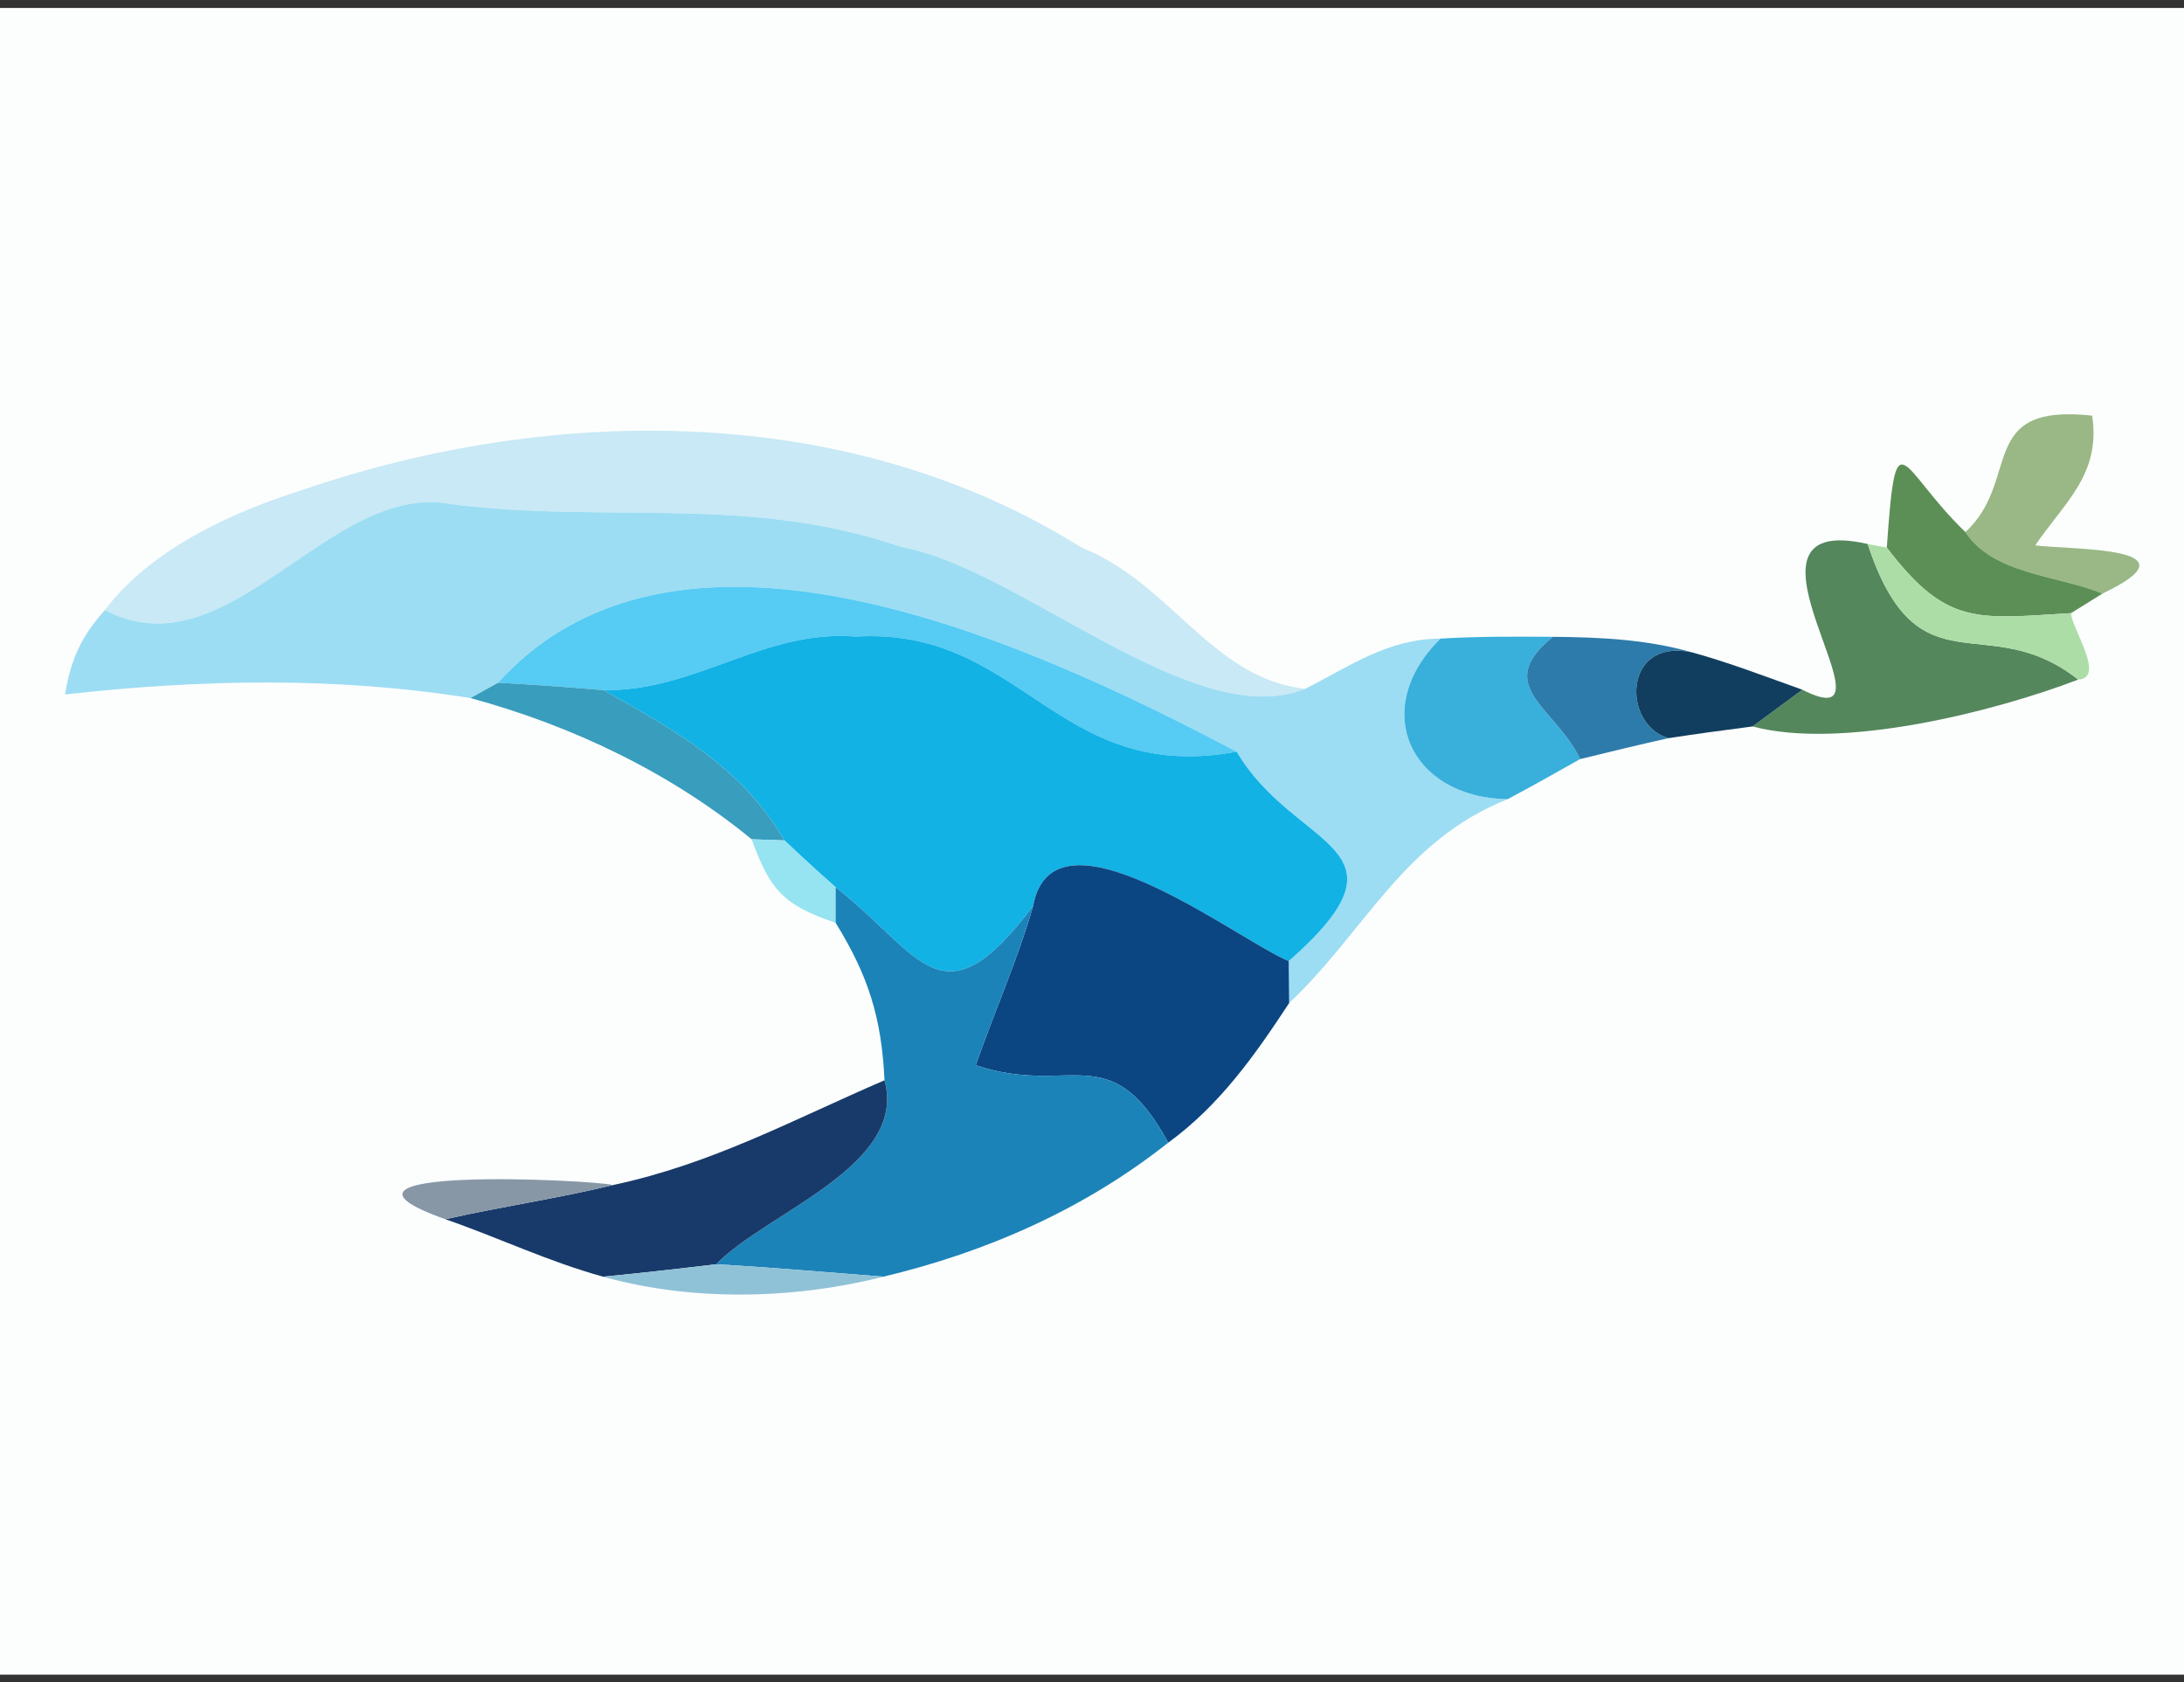 <?xml version="1.0" standalone="no"?>
<!DOCTYPE svg PUBLIC "-//W3C//DTD SVG 1.0//EN" "http://www.w3.org/TR/2001/REC-SVG-20010904/DTD/svg10.dtd">
<svg xmlns="http://www.w3.org/2000/svg" xmlns:xlink="http://www.w3.org/1999/xlink" id="body_1" width="322" height="248">

<rect width="100%" height="100%" fill="#333333" stroke="none"/>

<g transform="matrix(3.32 0 0 3.32 -0 1.175)">
    <path d="M0 0L97 0L97 74L0 74L0 0z" stroke="none" fill="#FCFEFD" fill-rule="nonzero" />
    <path d="M92.91 18.1C 93.3 20.7 91.7 21.93 90.38 23.86C 91.98 24.07 97.8 23.89 93.37 26C 91.33 25.17 88.53 25.16 87.28 23.27C 89.78 20.97 87.74 17.54 92.91 18.1z" stroke="none" fill="#99B885" fill-rule="nonzero" />
    <path d="M48.03 23.96C 52 25.53 53.81 29.77 57.96 30.23C 53.02 32.22 45.27 24.86 40.02 23.93C 33.21 21.58 26.86 22.92 19.98 22.02C 14.59 21.04 10.14 29.63 4.66 26.73C 6.68 24.05 10.24 22.41 13.37 21.42C 24.56 17.57 37.75 17.5 48.03 23.96z" stroke="none" fill="#C8E9F5" fill-rule="nonzero" />
    <path d="M87.28 23.27C 88.53 25.16 91.33 25.17 93.37 26L93.37 26L91.97 26.87C 87.78 27.12 86.45 27.45 83.79 23.96C 84.21 17.97 84.33 20.43 87.28 23.27z" stroke="none" fill="#5C8F56" fill-rule="nonzero" />
    <path d="M19.98 22.02C 26.86 22.92 33.21 21.58 40.02 23.93C 45.27 24.86 53.02 32.22 57.96 30.23C 59.96 29.22 61.62 28.01 63.97 28C 60.8 31.12 62.61 35.06 66.95 35.13C 62.3 36.99 60.68 40.93 57.25 44.18L57.25 44.18L57.23 42.32C 63.11 37.14 57.52 37.44 54.92 33.02C 46.14 28.4 30.3 20.91 22.12 29.96L22.12 29.96L20.89 30.64C 14.9 29.68 8.9 29.81 2.89 30.48C 3.14 28.93 3.61 27.9 4.66 26.73C 10.14 29.63 14.59 21.04 19.98 22.02z" stroke="none" fill="#9CDDF3" fill-rule="nonzero" />
    <path d="M82.94 23.8C 85.18 30.54 88.21 26.6 92.29 29.82C 88.5 31.27 81.76 32.95 77.83 31.9C 78.56 31.36 79.3 30.81 80.04 30.27C 84.77 32.67 76.08 22.23 82.94 23.8z" stroke="none" fill="#54875C" fill-rule="nonzero" />
    <path d="M82.94 23.8L83.79 23.96C 86.45 27.45 87.78 27.12 91.97 26.87C 91.99 27.53 93.53 29.75 92.29 29.82C 88.21 26.6 85.18 30.54 82.94 23.8z" stroke="none" fill="#ADDDA7" fill-rule="nonzero" />
    <path d="M54.92 33.02C 46.92 34.5 45.39 27.47 38.01 27.91C 33.94 27.57 30.93 30.34 26.81 30.29C 25.25 30.16 23.69 30.04 22.12 29.96C 30.3 20.91 46.14 28.4 54.92 33.02z" stroke="none" fill="#56CBF3" fill-rule="nonzero" />
    <path d="M38.01 27.91C 45.39 27.47 46.92 34.5 54.92 33.02C 57.52 37.44 63.11 37.14 57.23 42.32C 54.96 41.38 46.77 35.01 45.88 39.87C 41.81 45.27 40.93 42.03 37.11 39.04C 36.34 38.36 35.58 37.67 34.84 36.96C 32.91 33.69 30.01 32.1 26.81 30.29C 30.93 30.34 33.94 27.57 38.01 27.91z" stroke="none" fill="#12B2E5" fill-rule="nonzero" />
    <path d="M63.97 28C 65.62 27.9 67.29 27.91 68.96 27.92C 66.24 30.13 69.09 31.05 70.17 33.35C 69.1 33.95 68.03 34.56 66.95 35.13C 62.61 35.06 60.8 31.12 63.97 28z" stroke="none" fill="#39AFDB" fill-rule="nonzero" />
    <path d="M68.96 27.92C 71.05 27.94 73.11 28.03 75.14 28.61C 72.05 27.95 72.03 31.84 74.1 32.42C 72.79 32.71 71.48 33.03 70.17 33.35C 69.09 31.05 66.24 30.13 68.96 27.92z" stroke="none" fill="#2D7BAA" fill-rule="nonzero" />
    <path d="M75.14 28.61C 76.81 29.07 78.41 29.69 80.04 30.27C 79.3 30.81 78.56 31.36 77.83 31.9C 76.58 32.06 75.34 32.23 74.1 32.42C 72.03 31.84 72.05 27.95 75.14 28.61z" stroke="none" fill="#113E5E" fill-rule="nonzero" />
    <path d="M22.12 29.96C 23.69 30.04 25.25 30.16 26.81 30.29C 30.01 32.1 32.91 33.69 34.84 36.96L34.84 36.96L33.38 36.91C 29.76 33.94 25.39 31.86 20.89 30.64L20.89 30.64L22.12 29.96z" stroke="none" fill="#399DBD" fill-rule="nonzero" />
    <path d="M33.38 36.91L34.84 36.96C 35.58 37.67 36.34 38.36 37.11 39.04L37.11 39.04L37.11 40.62C 34.81 39.84 34.2 39.18 33.38 36.91z" stroke="none" fill="#96E3F1" fill-rule="nonzero" />
    <path d="M57.23 42.32L57.25 44.18C 55.72 46.51 54.16 48.72 51.88 50.38C 49.29 45.62 47.51 48.36 43.33 46.94C 44.16 44.57 45.18 42.29 45.88 39.87C 46.77 35.01 54.96 41.38 57.23 42.32z" stroke="none" fill="#0B4683" fill-rule="nonzero" />
    <path d="M37.11 39.04C 40.93 42.03 41.81 45.27 45.88 39.87C 45.18 42.29 44.16 44.57 43.33 46.94C 47.51 48.36 49.29 45.62 51.88 50.38C 48.17 53.32 43.82 55.24 39.23 56.33C 36.76 56.14 34.28 55.92 31.8 55.78C 34 53.5 40.33 51.41 39.28 47.61C 39.15 44.83 38.56 42.97 37.11 40.62L37.11 40.62L37.11 39.04z" stroke="none" fill="#1C83B8" fill-rule="nonzero" />
    <path d="M39.28 47.61C 40.33 51.41 34 53.5 31.8 55.78C 30.13 55.98 28.46 56.17 26.78 56.33C 24.35 55.66 22.17 54.61 19.78 53.78C 22.25 53.22 24.76 52.86 27.23 52.26C 31.61 51.33 35.22 49.36 39.28 47.61z" stroke="none" fill="#183A6A" fill-rule="nonzero" />
    <path d="M27.23 52.26C 24.76 52.86 22.25 53.22 19.78 53.78C 13.05 51.39 26.19 52.02 27.23 52.26z" stroke="none" fill="#8797A6" fill-rule="nonzero" />
    <path d="M26.78 56.33C 28.46 56.17 30.13 55.98 31.8 55.78C 34.28 55.92 36.76 56.14 39.23 56.33C 35.27 57.34 30.73 57.44 26.78 56.33z" stroke="none" fill="#90C2D7" fill-rule="nonzero" />
</g>
</svg>